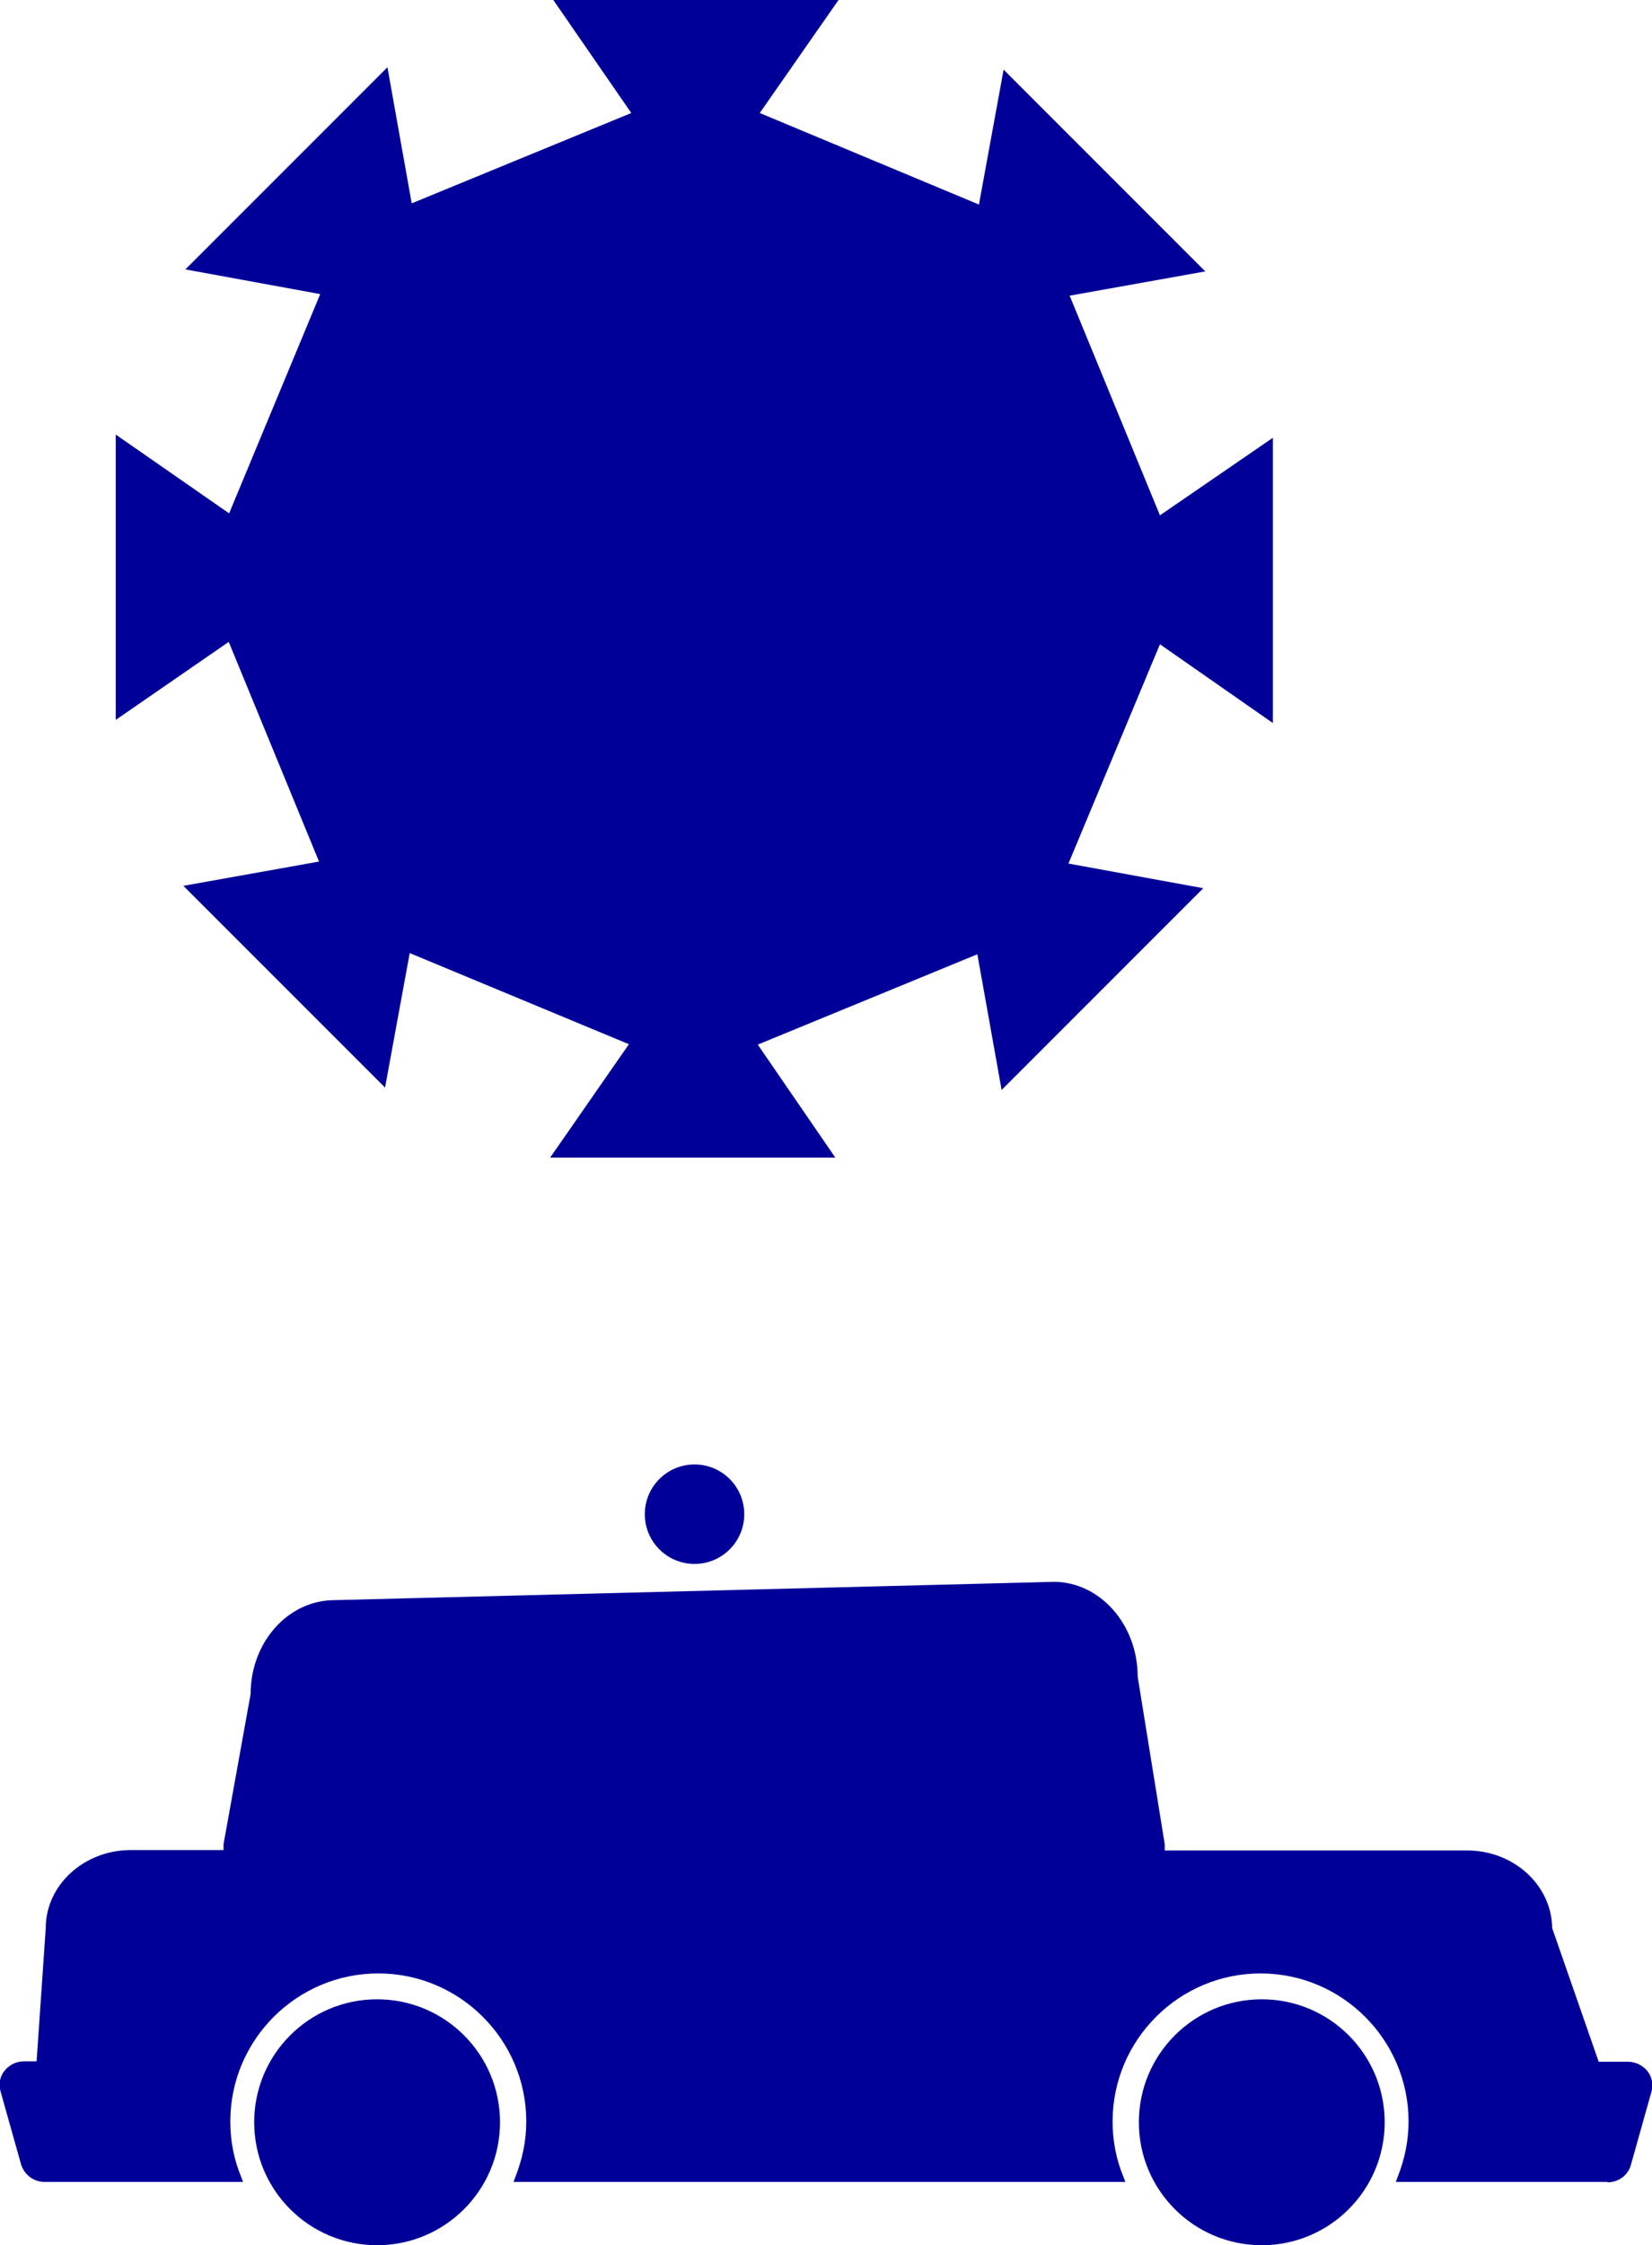 <?xml version="1.0" encoding="UTF-8"?>
<svg id="_レイヤー_2" data-name="レイヤー_2" xmlns="http://www.w3.org/2000/svg" viewBox="0 0 41.53 56.42">
  <defs>
    <style>
      .cls-1 {
        fill: #009;
      }
    </style>
  </defs>
  <g id="_レイヤー_1-2" data-name="レイヤー_1">
    <g>
      <g>
        <path class="cls-1" d="M40.41,54.83h-5.32l.04-.11c.18-.45.28-.92.28-1.41,0-2.05-1.67-3.72-3.72-3.72s-3.72,1.67-3.72,3.72c0,.49.09.96.28,1.41l.04.11h-15.38l.04-.11c.18-.45.28-.92.28-1.41,0-2.05-1.67-3.72-3.72-3.72s-3.72,1.67-3.72,3.72c0,.49.09.96.28,1.41l.04.11H1.12c-.27,0-.51-.18-.59-.44l-.52-1.85c-.05-.17-.01-.36.1-.5.12-.15.29-.24.49-.24h.32l.23-3.35c0-1.08.96-1.96,2.14-1.96h2.33s0-.1,0-.15l.68-3.77c0-1.3.94-2.36,2.11-2.36l18.08-.46c1.16,0,2.11,1.07,2.11,2.38l.68,4.21c0,.06,0,.11,0,.16h7.6c1.18,0,2.13.88,2.14,1.95l1.17,3.36h.74c.19,0,.37.09.49.24.11.15.15.33.1.5l-.52,1.85c-.07.26-.31.44-.59.44Z"/>
        <circle class="cls-1" cx="9.48" cy="53.33" r="3.09"/>
        <circle class="cls-1" cx="31.72" cy="53.33" r="3.09"/>
        <circle class="cls-1" cx="17.46" cy="38.05" r="1.25"/>
      </g>
      <polygon class="cls-1" points="29.16 12.95 26.89 7.43 30.3 6.82 25.23 1.75 24.61 5.14 19.1 2.84 21.08 0 13.91 0 15.87 2.84 10.35 5.11 9.74 1.69 4.66 6.77 8.05 7.39 5.76 12.9 2.91 10.92 2.91 18.09 5.75 16.13 8.02 21.65 4.61 22.26 9.68 27.33 10.3 23.95 15.81 26.24 13.83 29.09 21 29.09 19.05 26.25 24.57 23.98 25.18 27.39 30.25 22.32 26.86 21.7 29.16 16.19 32 18.17 32 11 29.16 12.95"/>
    </g>
  </g>
</svg>